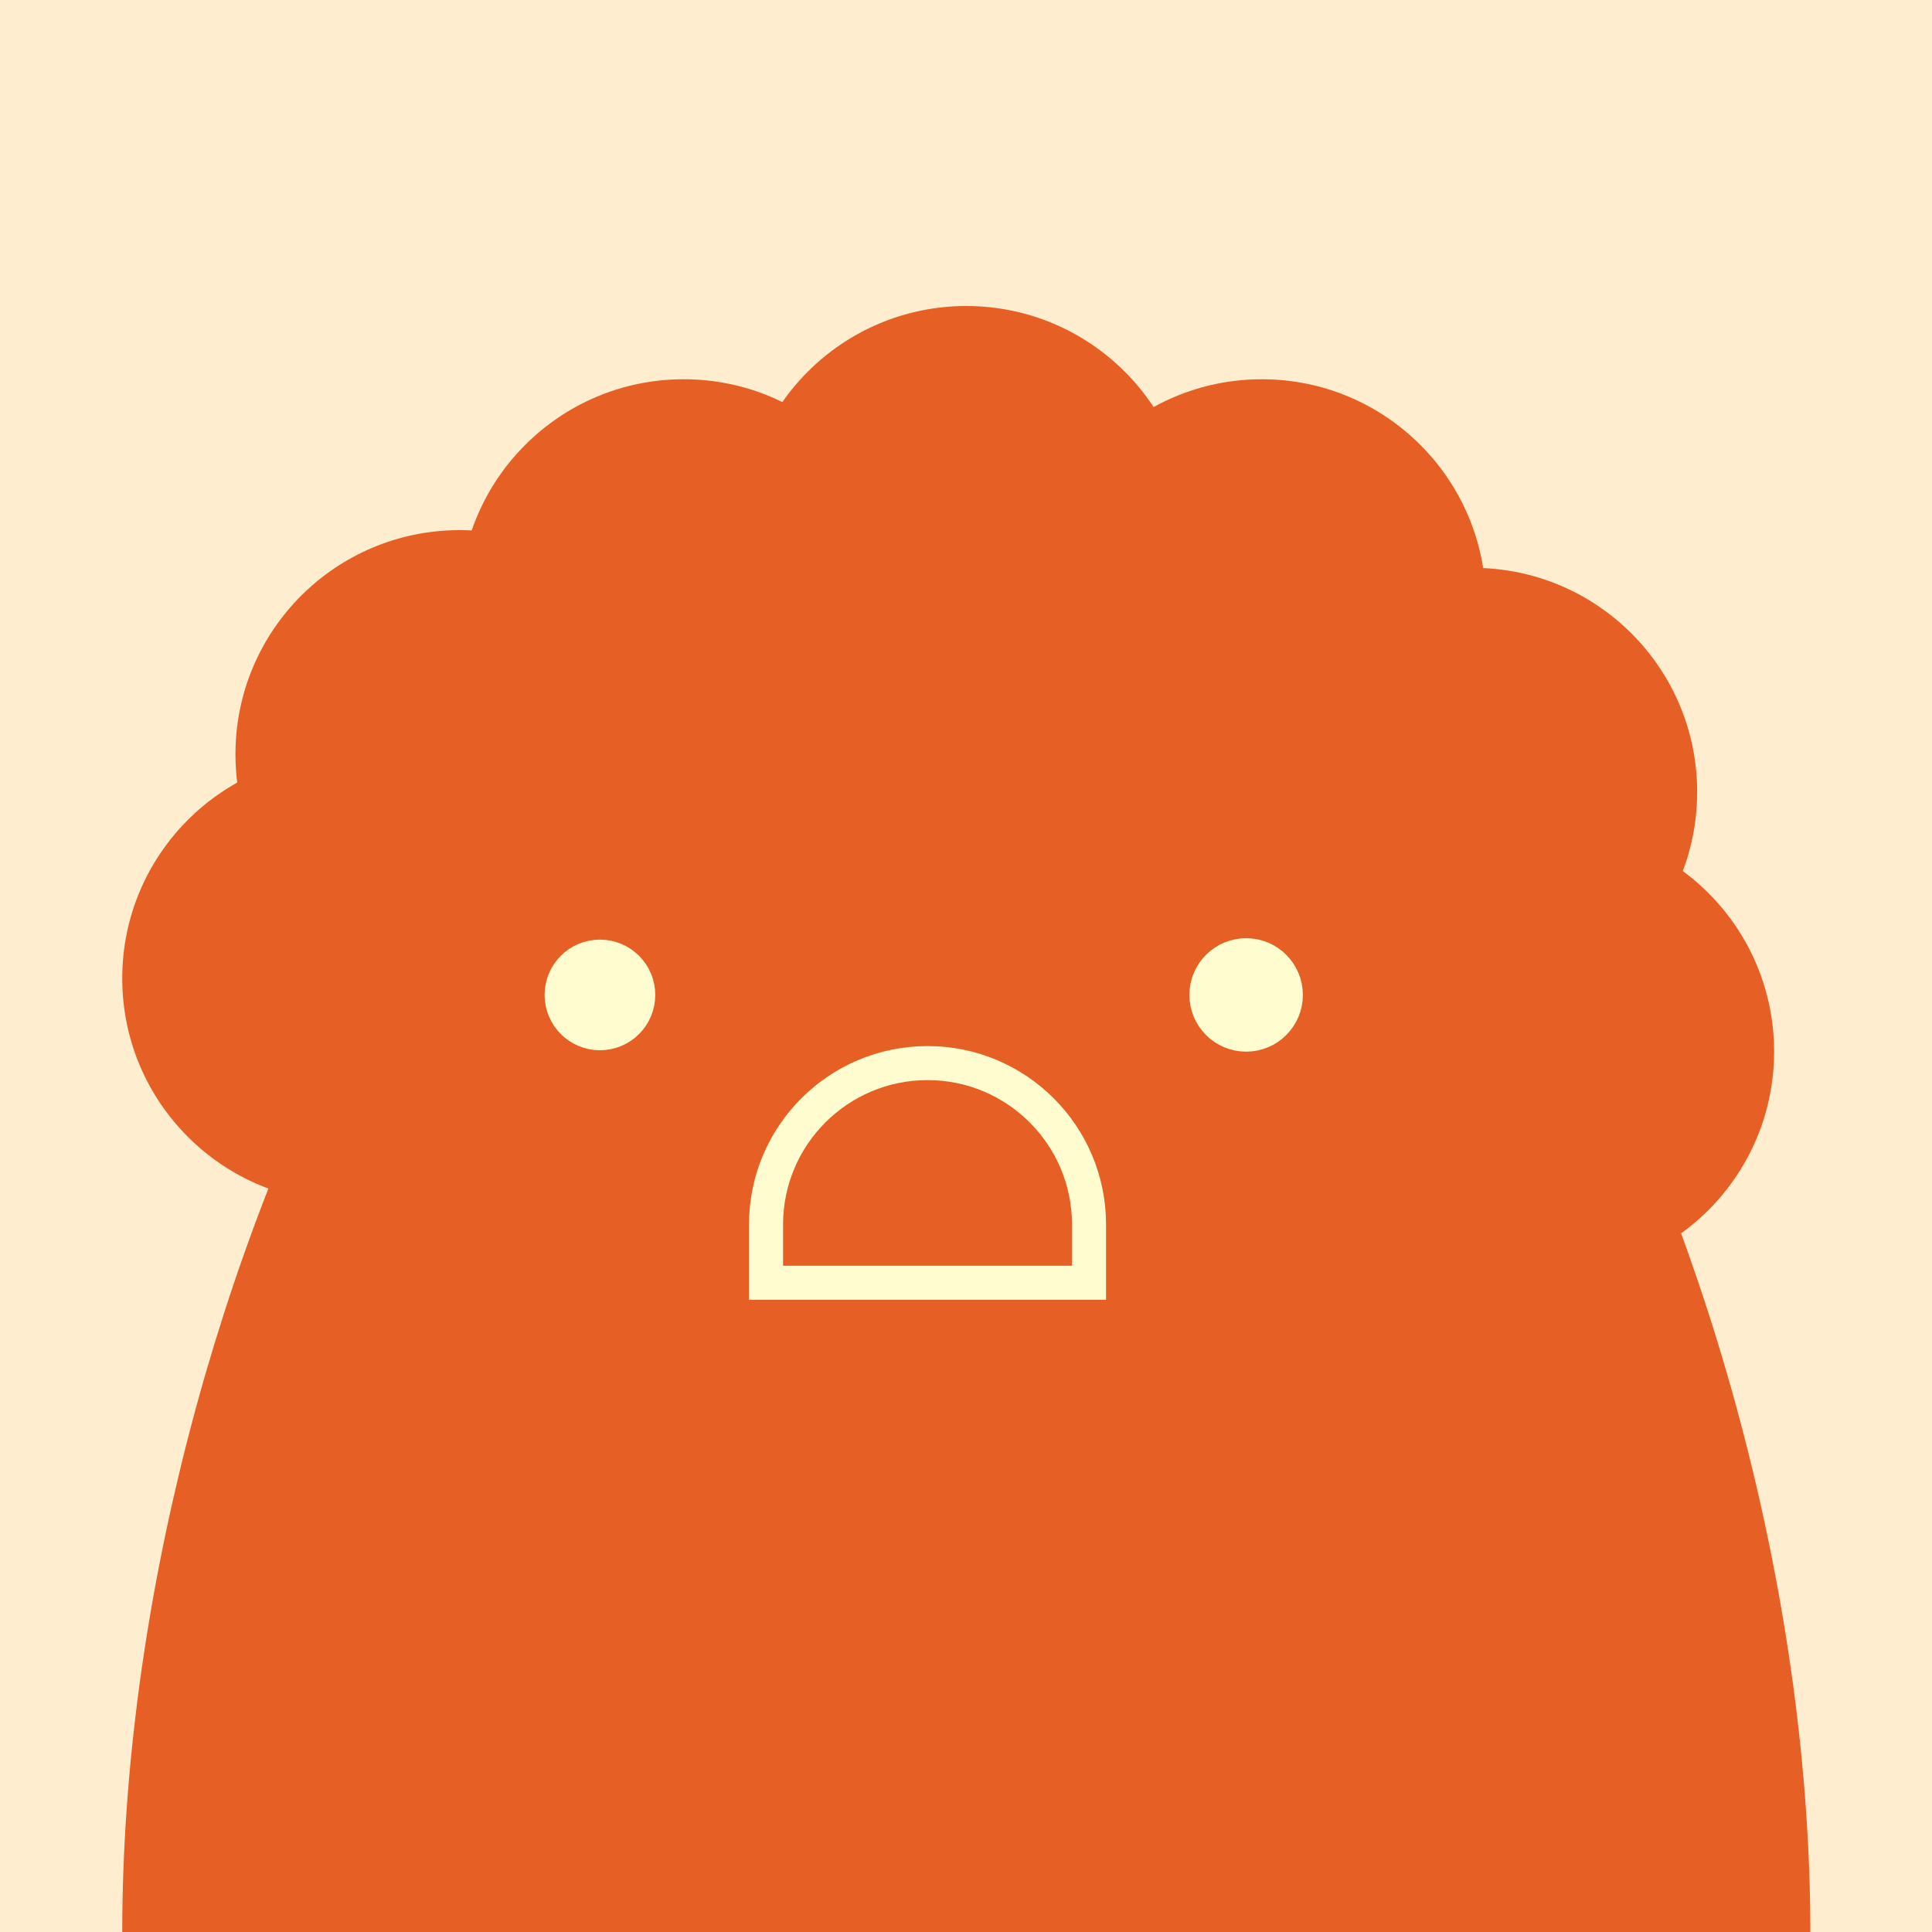 <svg width="40" height="40" viewBox="0 0 40 40" fill="none" xmlns="http://www.w3.org/2000/svg">
<rect width="40" height="40" fill="#FFEDCF"/>
<path d="M20.006 10.192C10.355 10.192 2.531 26.679 2.531 40H37.481C37.481 26.679 29.657 10.192 20.006 10.192Z" fill="#E65F25"/>
<circle cx="7.171" cy="20.256" r="4.64" fill="#E65F25"/>
<circle cx="9.515" cy="15.616" r="4.64" fill="#E65F25"/>
<circle cx="14.155" cy="12.492" r="4.64" fill="#E65F25"/>
<circle cx="20.006" cy="10.976" r="4.64" fill="#E65F25"/>
<circle cx="26.125" cy="12.492" r="4.64" fill="#E65F25"/>
<circle cx="30.498" cy="16.397" r="4.64" fill="#E65F25"/>
<circle cx="32.091" cy="21.772" r="4.64" fill="#E65F25"/>
<circle cx="12.421" cy="20.599" r="0.705" fill="#FFFDCF" stroke="#FFFDCF" stroke-width="0.881"/>
<circle cx="25.8" cy="20.599" r="0.705" fill="#FFFDCF" stroke="#FFFDCF" stroke-width="0.939"/>
<path d="M22.547 26.558V25.353C22.547 23.507 21.05 22.01 19.204 22.01C17.358 22.01 15.86 23.507 15.86 25.353V26.558H22.547Z" stroke="#FFFDCF" stroke-width="0.705"/>
</svg>
